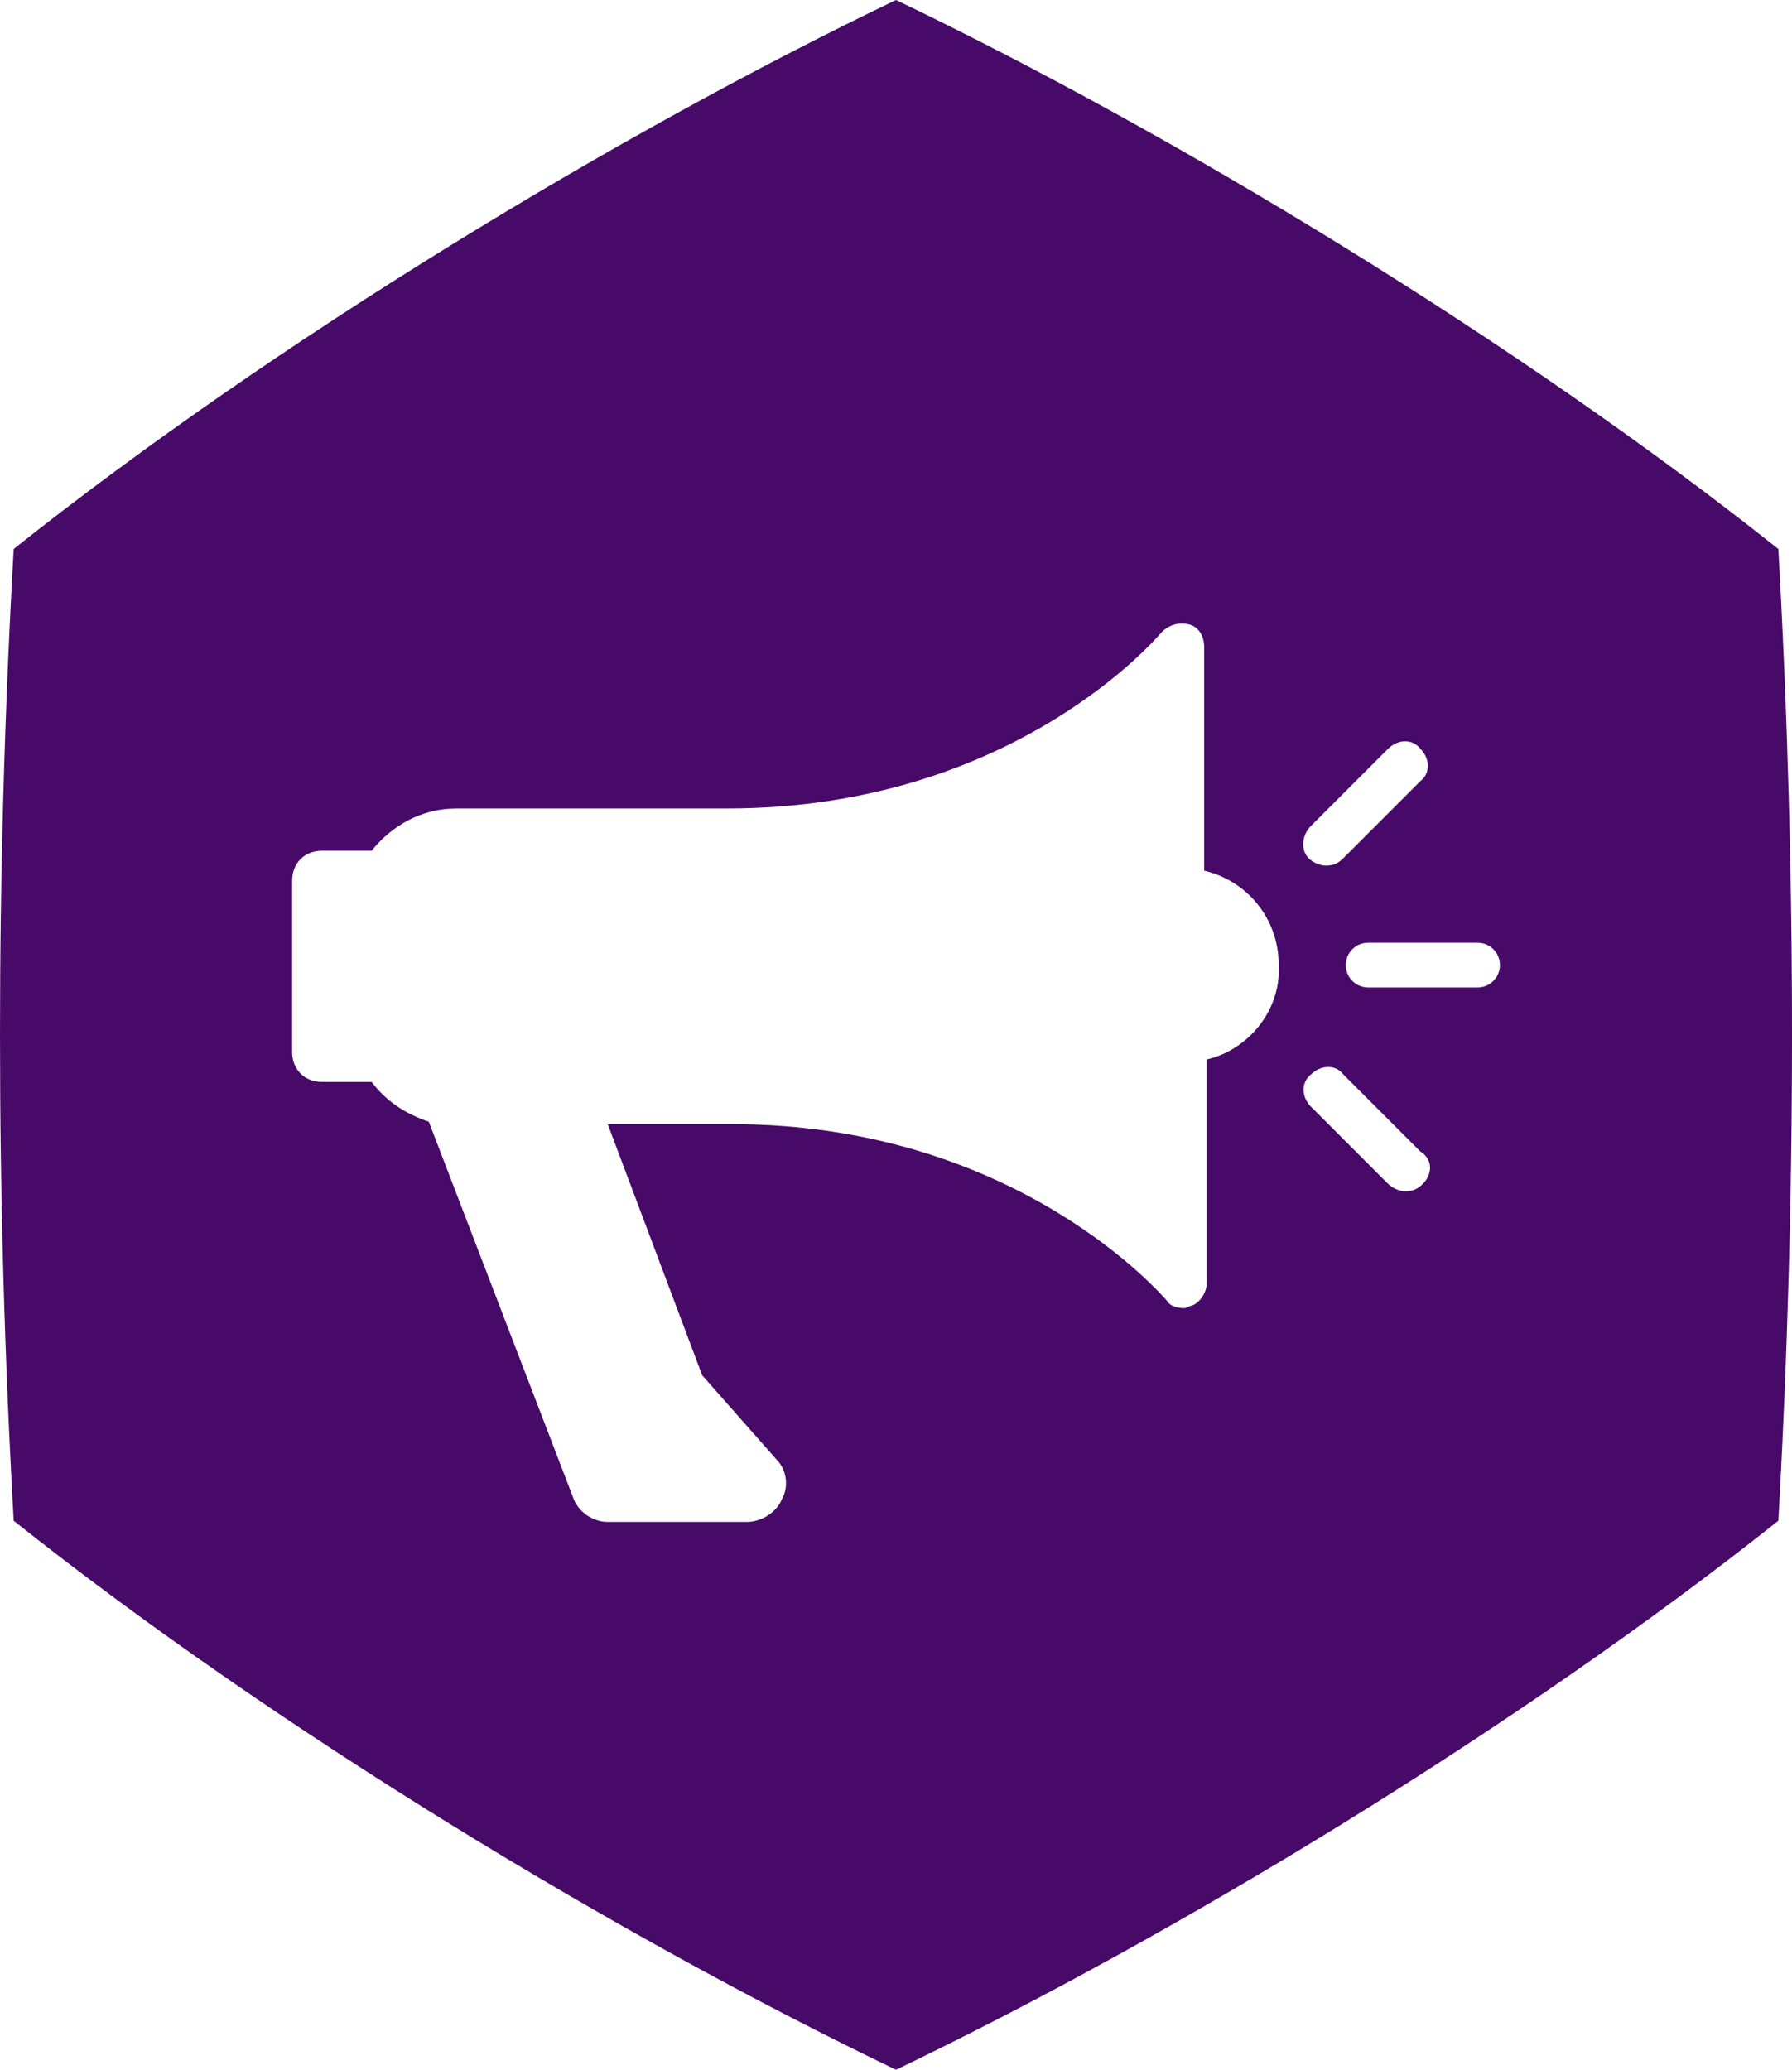 <?xml version="1.0" encoding="UTF-8" standalone="no"?><!-- Generator: Gravit.io --><svg xmlns="http://www.w3.org/2000/svg" xmlns:xlink="http://www.w3.org/1999/xlink" style="isolation:isolate" viewBox="0 0 145.001 167.427" width="145.001pt" height="167.427pt"><defs><clipPath id="_clipPath_N4HGRu0n9PXx2rDsNUjLyOcvl5JmXGtv"><rect width="145.001" height="167.427"/></clipPath></defs><g clip-path="url(#_clipPath_N4HGRu0n9PXx2rDsNUjLyOcvl5JmXGtv)"><path d=" M 143.896 44.411 C 122.683 27.543 94.847 10.717 72.501 0 C 50.155 10.717 22.323 27.543 1.108 44.41 C -0.369 70.612 -0.369 96.812 1.108 123.016 C 22.321 139.883 50.155 156.71 72.501 167.427 C 94.847 156.71 122.683 139.884 143.896 123.016 C 145.37 96.813 145.37 70.613 143.896 44.411 Z  M 97.638 85.708 L 97.638 103.805 C 97.638 104.61 97.034 105.414 96.431 105.616 C 96.23 105.616 96.029 105.817 95.827 105.817 C 95.225 105.817 94.622 105.616 94.421 105.214 C 94.22 105.012 82.355 90.936 59.23 90.936 L 49.175 90.936 L 56.816 111.246 L 62.849 118.084 C 63.654 118.888 63.855 120.296 63.251 121.301 C 62.849 122.306 61.642 123.111 60.437 123.111 L 49.175 123.111 C 47.968 123.111 46.763 122.306 46.361 121.101 L 34.697 90.736 C 32.888 90.132 31.279 89.129 30.072 87.519 C 30.072 87.519 30.072 87.519 29.873 87.519 L 26.051 87.519 C 24.645 87.519 23.639 86.512 23.639 85.106 L 23.639 71.231 C 23.639 69.822 24.645 68.817 26.051 68.817 L 29.873 68.817 L 30.072 68.817 C 31.681 66.807 34.095 65.398 36.91 65.398 L 58.828 65.398 C 82.154 65.398 93.818 51.323 94.019 51.122 C 94.623 50.518 95.425 50.318 96.23 50.518 C 97.035 50.72 97.437 51.524 97.437 52.328 L 97.437 70.427 C 100.855 71.232 103.47 74.246 103.47 78.069 C 103.671 81.686 101.056 84.904 97.638 85.708 Z  M 106.083 66.806 L 112.317 60.573 C 113.122 59.768 114.327 59.768 114.93 60.573 C 115.735 61.378 115.735 62.583 114.93 63.187 L 108.698 69.42 C 108.296 69.82 107.893 70.023 107.29 70.023 C 106.888 70.023 106.284 69.821 105.882 69.42 C 105.279 68.816 105.279 67.611 106.083 66.806 Z  M 115.132 95.762 C 114.73 96.164 114.327 96.366 113.724 96.366 C 113.322 96.366 112.72 96.165 112.318 95.762 L 106.084 89.529 C 105.279 88.725 105.279 87.518 106.084 86.915 C 106.889 86.11 108.096 86.11 108.699 86.915 L 114.931 93.149 C 115.937 93.751 115.937 94.957 115.132 95.762 Z  M 119.556 79.877 L 110.708 79.877 C 109.702 79.877 108.897 79.072 108.897 78.066 C 108.897 77.06 109.702 76.257 110.708 76.257 L 119.556 76.257 C 120.562 76.257 121.367 77.06 121.367 78.066 C 121.367 79.072 120.562 79.877 119.556 79.877 Z " fill="rgb(71,10,104)"/></g></svg>